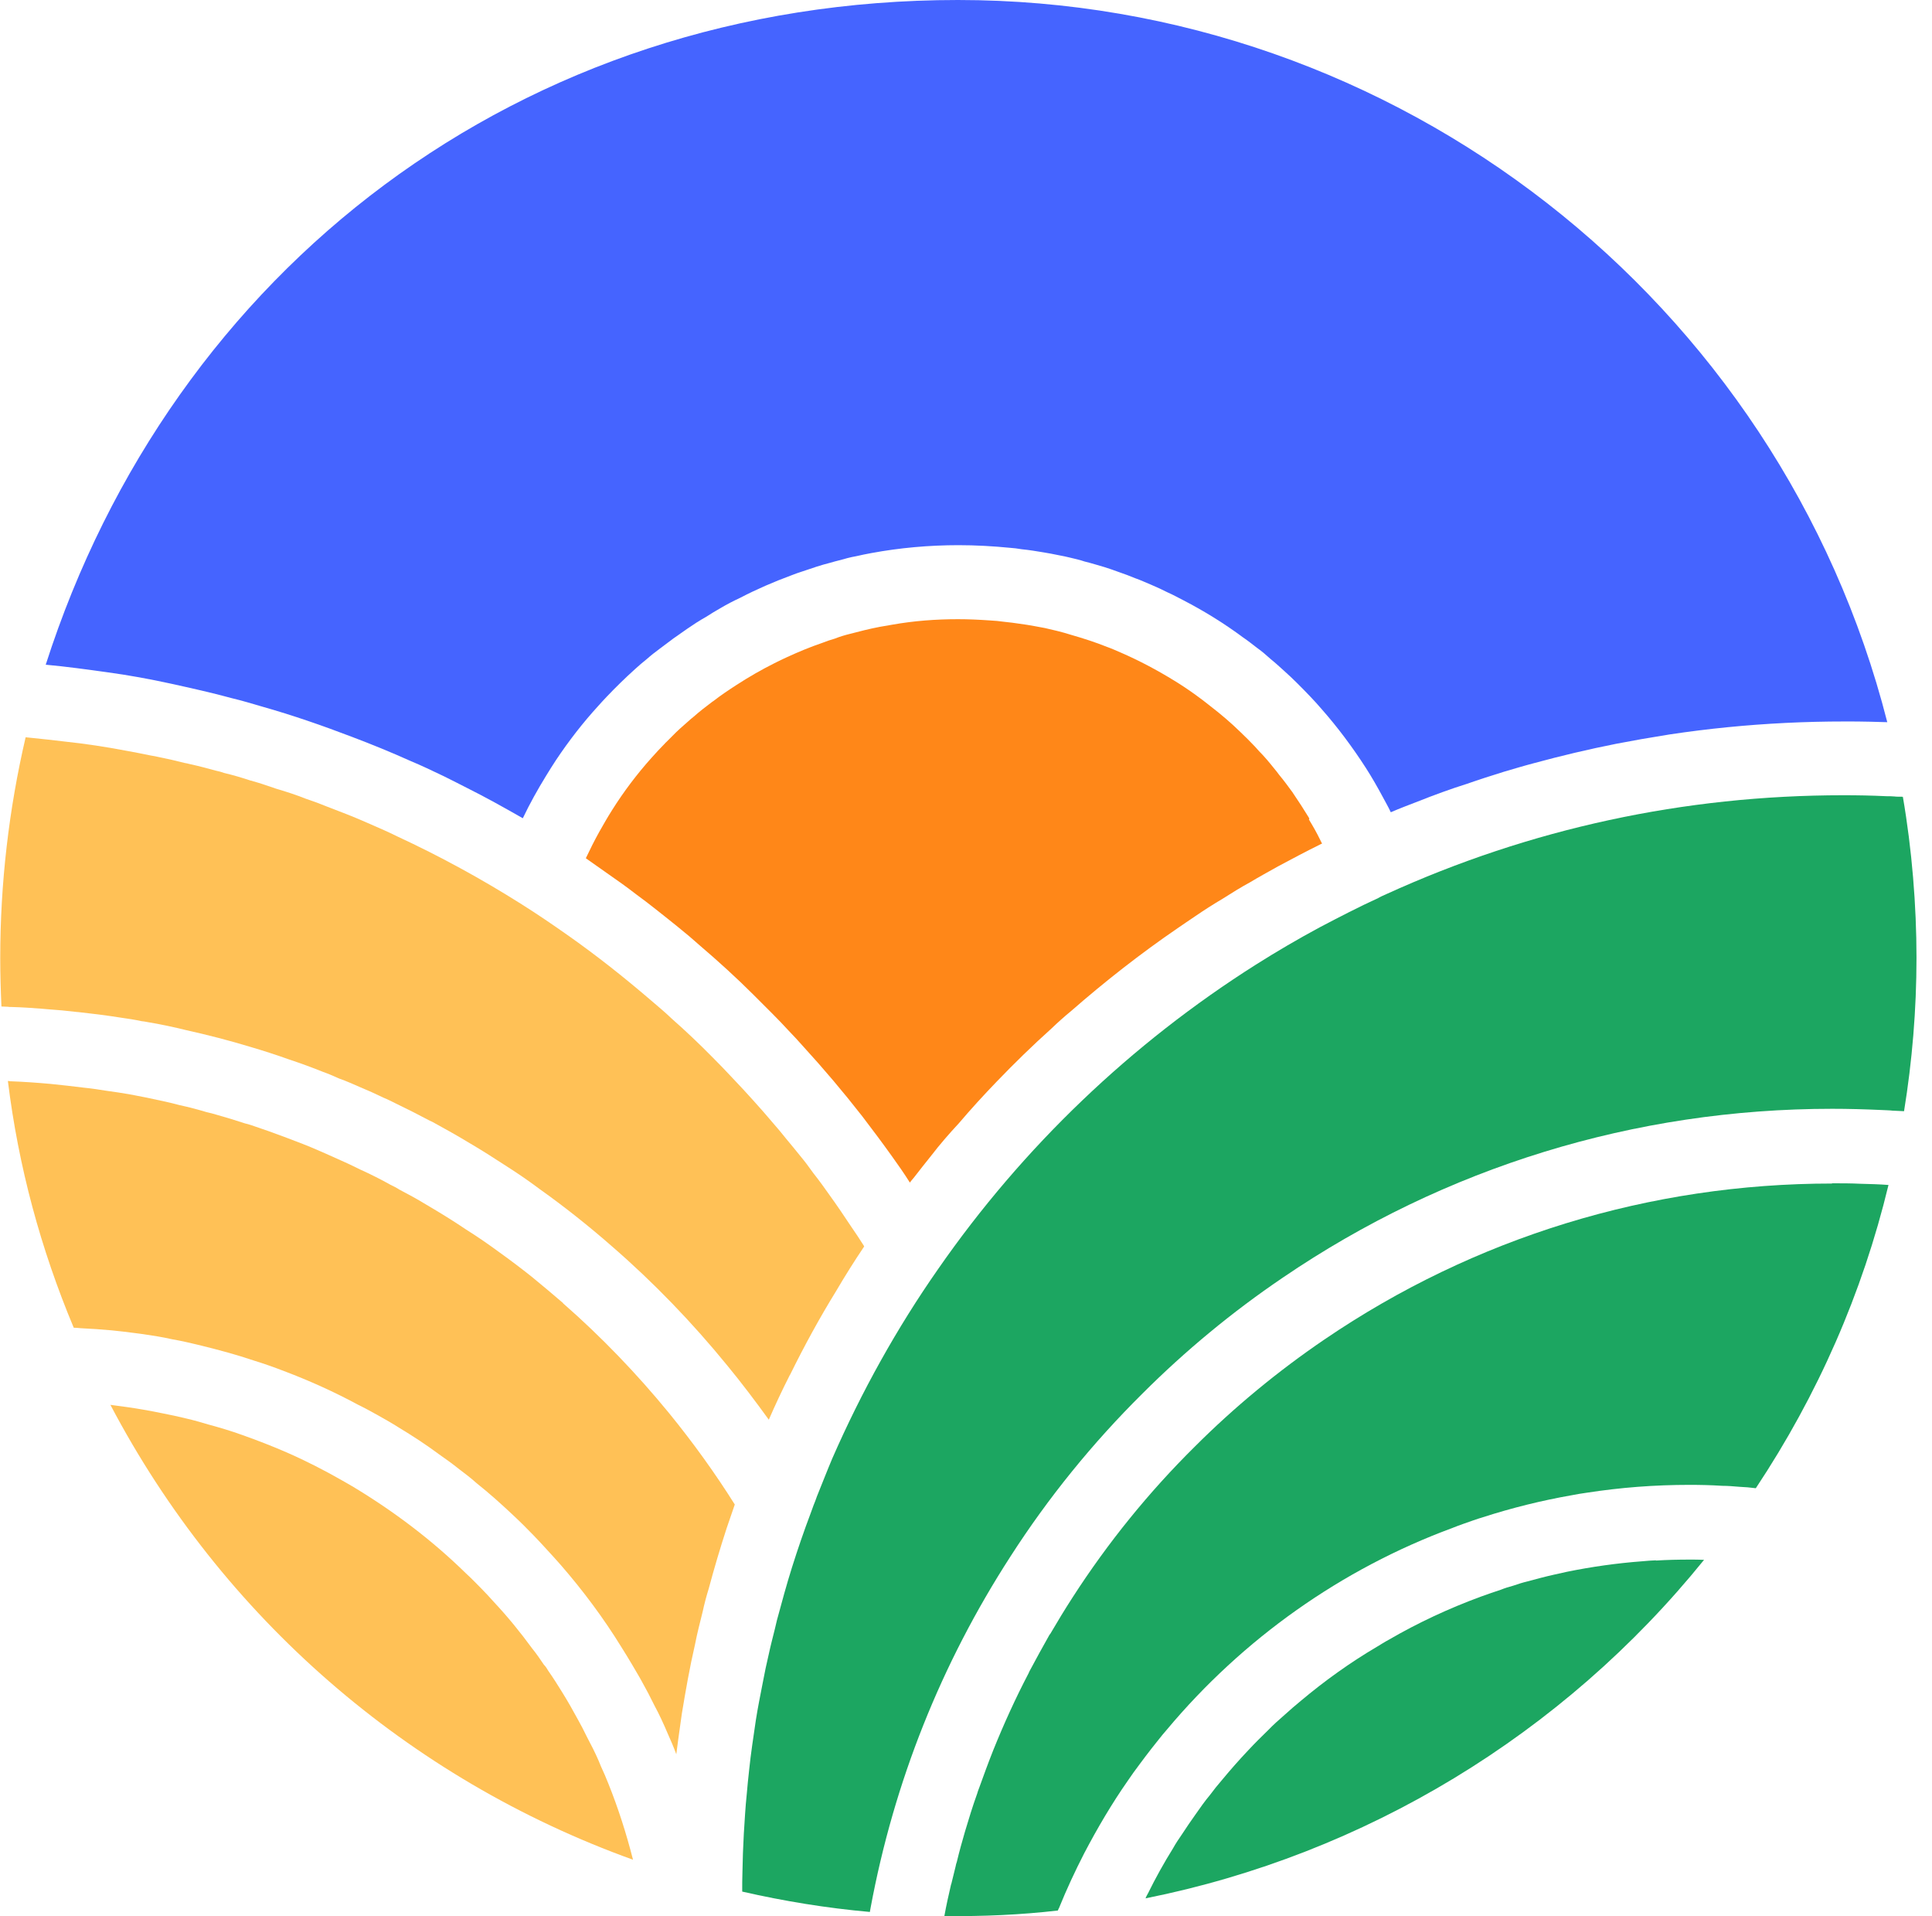 <svg width="121" height="120" viewBox="0 0 121 120" fill="none" xmlns="http://www.w3.org/2000/svg">
<path d="M82.005 51.27C82.005 51.27 81.975 51.21 81.96 51.18C81.645 50.67 81.33 50.175 81 49.695C80.985 49.695 80.985 49.68 80.985 49.665C80.7 49.275 80.415 48.885 80.115 48.525C80.01 48.39 79.905 48.24 79.785 48.105C79.485 47.73 79.185 47.37 78.855 47.04C78.78 46.95 78.69 46.86 78.585 46.74C78.285 46.425 78 46.14 77.685 45.84C77.1 45.27 76.47 44.73 75.825 44.235C75.51 43.98 75.21 43.755 74.88 43.515C74.445 43.2 73.995 42.9 73.53 42.615C72.48 41.97 71.355 41.37 70.215 40.875C69.93 40.755 69.645 40.62 69.345 40.515C68.595 40.215 67.845 39.975 67.065 39.75C66.78 39.66 66.51 39.585 66.21 39.51C65.955 39.45 65.715 39.39 65.445 39.33C65.235 39.285 65.01 39.255 64.8 39.21C64.485 39.15 64.185 39.105 63.855 39.06C63.54 39.015 63.24 38.97 62.91 38.94C62.58 38.895 62.28 38.865 61.95 38.85C61.305 38.805 60.645 38.775 60 38.775C58.605 38.775 57.225 38.88 55.875 39.12C55.62 39.165 55.365 39.21 55.095 39.255C54.465 39.375 53.82 39.54 53.19 39.705C52.89 39.78 52.59 39.87 52.29 39.99C52.02 40.065 51.765 40.155 51.495 40.26C50.745 40.515 50.025 40.815 49.305 41.145C49.035 41.265 48.765 41.4 48.495 41.535C47.685 41.94 46.905 42.39 46.14 42.885C45.63 43.215 45.135 43.545 44.655 43.92C44.64 43.92 44.625 43.935 44.625 43.935C44.205 44.25 43.8 44.565 43.41 44.91C43.32 44.985 43.215 45.06 43.11 45.165C42.765 45.465 42.405 45.78 42.09 46.11C41.97 46.23 41.835 46.365 41.715 46.485C41.7 46.5 41.67 46.515 41.655 46.545C41.355 46.845 41.085 47.145 40.8 47.46C39.9 48.465 39.06 49.575 38.325 50.745C38.04 51.195 37.785 51.645 37.53 52.095C37.23 52.635 36.96 53.175 36.69 53.745C37.125 54.06 37.575 54.36 38.01 54.675C38.64 55.11 39.27 55.56 39.87 56.025C40.275 56.325 40.68 56.625 41.07 56.94C41.55 57.315 42.015 57.69 42.48 58.065C42.945 58.44 43.41 58.83 43.86 59.235C45 60.21 46.125 61.23 47.19 62.295L48.36 63.465C48.72 63.825 49.065 64.185 49.395 64.545C49.71 64.875 50.01 65.19 50.31 65.535C51.6 66.945 52.83 68.4 54 69.9C54.63 70.725 55.26 71.565 55.86 72.405C56.25 72.945 56.625 73.485 56.985 74.055C57.06 73.95 57.135 73.86 57.24 73.74C57.585 73.29 57.945 72.84 58.305 72.39C58.845 71.685 59.43 71.01 60.045 70.35C60.81 69.45 61.605 68.58 62.43 67.725C63.525 66.585 64.68 65.46 65.85 64.41C66.255 64.02 66.66 63.66 67.08 63.315C69.21 61.455 71.43 59.715 73.755 58.125C74.115 57.87 74.49 57.63 74.835 57.39C75.405 57 75.99 56.625 76.575 56.28C77.145 55.92 77.715 55.56 78.3 55.245C78.87 54.9 79.455 54.585 80.04 54.255C80.91 53.79 81.78 53.325 82.665 52.89C82.71 52.86 82.755 52.845 82.8 52.83C82.755 52.74 82.725 52.68 82.68 52.59C82.47 52.155 82.23 51.735 81.975 51.315L82.005 51.27Z" fill="#FF8718"/>
<path d="M10.694 42.81C11.984 43.095 13.274 43.38 14.534 43.725C15.164 43.875 15.809 44.07 16.424 44.25C18.329 44.79 20.189 45.435 22.034 46.14C23.264 46.605 24.479 47.1 25.679 47.64C26.399 47.94 27.089 48.27 27.809 48.615C28.304 48.87 28.784 49.095 29.264 49.35C30.434 49.935 31.589 50.58 32.744 51.24C33.179 50.325 33.674 49.44 34.199 48.585C34.394 48.255 34.604 47.94 34.814 47.61C35.624 46.395 36.509 45.255 37.469 44.205C37.634 44.01 37.829 43.815 37.994 43.635C38.564 43.035 39.164 42.45 39.779 41.895C40.004 41.685 40.259 41.475 40.499 41.28C40.769 41.04 41.039 40.83 41.324 40.62C41.609 40.41 41.879 40.2 42.164 39.99C42.449 39.795 42.734 39.585 43.019 39.39C43.409 39.12 43.799 38.865 44.204 38.64C44.504 38.445 44.804 38.265 45.119 38.085C45.524 37.845 45.929 37.635 46.349 37.44C47.384 36.9 48.464 36.435 49.559 36.03C49.784 35.94 50.039 35.85 50.279 35.775C50.849 35.58 51.419 35.385 52.019 35.235C52.364 35.13 52.724 35.055 53.069 34.95C53.249 34.905 53.444 34.86 53.624 34.83C53.939 34.755 54.254 34.695 54.569 34.635C56.354 34.305 58.184 34.14 60.029 34.14C61.109 34.14 62.189 34.2 63.254 34.305C63.479 34.32 63.734 34.35 63.989 34.395C64.454 34.44 64.904 34.515 65.354 34.59C65.684 34.65 65.984 34.695 66.314 34.77C66.554 34.815 66.779 34.86 67.019 34.92C67.319 34.995 67.619 35.055 67.919 35.16C68.354 35.265 68.774 35.4 69.194 35.52C69.494 35.61 69.764 35.715 70.064 35.82C70.424 35.94 70.769 36.075 71.099 36.21C71.444 36.33 71.759 36.48 72.089 36.615C72.449 36.765 72.794 36.93 73.124 37.095C73.469 37.245 73.784 37.425 74.114 37.59C75.419 38.265 76.679 39.045 77.849 39.915C78.164 40.125 78.434 40.35 78.734 40.575C79.034 40.785 79.304 41.025 79.589 41.28C79.889 41.52 80.144 41.76 80.429 42.015C80.714 42.27 80.969 42.51 81.239 42.78C81.509 43.05 81.764 43.305 82.019 43.575C82.274 43.845 82.529 44.115 82.769 44.4C83.774 45.54 84.704 46.785 85.544 48.09C85.919 48.675 86.279 49.305 86.609 49.92C86.774 50.235 86.954 50.535 87.104 50.865C87.659 50.625 88.214 50.415 88.799 50.19C89.819 49.785 90.839 49.41 91.889 49.08C92.654 48.81 93.419 48.57 94.184 48.33C94.799 48.15 95.444 47.955 96.074 47.79C97.784 47.325 99.494 46.92 101.234 46.575C101.744 46.485 102.269 46.38 102.779 46.29C103.379 46.185 103.979 46.095 104.579 45.99C106.979 45.63 109.394 45.39 111.839 45.27C113.069 45.21 114.284 45.18 115.529 45.18C116.054 45.18 116.579 45.18 117.119 45.195C117.479 45.21 117.839 45.21 118.199 45.225C111.479 18.84 87.494 0 59.999 0C32.504 0 10.769 16.98 2.864 41.625C4.169 41.745 5.474 41.925 6.764 42.105C8.084 42.285 9.389 42.525 10.694 42.81Z" fill="#4564FF"/>
<path d="M2.58 63.165C2.7 63.18 2.805 63.18 2.925 63.195C3.57 63.24 4.215 63.3 4.845 63.375H4.875C5.295 63.42 5.73 63.48 6.15 63.525C6.645 63.585 7.125 63.66 7.62 63.735C8.04 63.795 8.445 63.855 8.85 63.945C8.97 63.96 9.12 63.975 9.24 64.005C10.065 64.14 10.89 64.32 11.685 64.515C13.035 64.815 14.37 65.16 15.705 65.565C16.515 65.805 17.31 66.06 18.105 66.345C18.825 66.585 19.53 66.84 20.235 67.125C20.58 67.245 20.91 67.395 21.255 67.545C21.69 67.695 22.11 67.89 22.53 68.07C23.04 68.28 23.535 68.505 24.03 68.745C24.3 68.85 24.54 68.985 24.795 69.105C25.515 69.45 26.22 69.81 26.925 70.185C26.985 70.215 27.045 70.23 27.09 70.26C27.885 70.695 28.665 71.13 29.43 71.595C30.225 72.06 30.99 72.555 31.755 73.05C32.46 73.5 33.135 73.965 33.795 74.46C35.355 75.57 36.885 76.785 38.34 78.06C40.935 80.31 43.35 82.815 45.54 85.5C46.455 86.61 47.325 87.765 48.15 88.905C48.555 87.975 48.99 87.045 49.455 86.13C49.455 86.115 49.47 86.1 49.485 86.085C50.37 84.285 51.33 82.53 52.365 80.85C52.92 79.905 53.505 78.975 54.12 78.06C54.12 78.06 54.105 78.03 54.105 78.015C53.835 77.595 53.565 77.175 53.28 76.77C52.845 76.11 52.395 75.45 51.93 74.805C51.615 74.355 51.3 73.92 50.955 73.485C50.67 73.08 50.385 72.705 50.085 72.345C49.8 72 49.545 71.67 49.26 71.34C48.99 70.995 48.72 70.68 48.435 70.35C48.03 69.87 47.61 69.39 47.175 68.91C46.74 68.43 46.32 67.965 45.87 67.5C45.465 67.065 45.06 66.645 44.655 66.24C43.815 65.385 42.945 64.56 42.06 63.78C41.655 63.39 41.22 63.03 40.8 62.67C39.105 61.215 37.365 59.835 35.55 58.56C34.59 57.885 33.6 57.21 32.595 56.58C30.12 55.02 27.54 53.61 24.885 52.38C24.255 52.065 23.61 51.795 22.965 51.51C22.155 51.15 21.33 50.835 20.505 50.52C20.07 50.34 19.62 50.175 19.17 50.025C18.57 49.785 17.925 49.575 17.31 49.395C16.815 49.23 16.32 49.05 15.825 48.915C15.795 48.9 15.75 48.885 15.705 48.885C15.165 48.705 14.61 48.54 14.04 48.405C13.875 48.345 13.71 48.3 13.56 48.27C13.005 48.12 12.45 47.97 11.895 47.85C11.775 47.82 11.655 47.79 11.55 47.775C11.025 47.64 10.5 47.52 9.975 47.415C9.795 47.37 9.615 47.34 9.435 47.31C8.925 47.205 8.4 47.1 7.89 47.01C6.63 46.77 5.355 46.575 4.08 46.44C3.345 46.35 2.64 46.275 1.905 46.2C1.815 46.185 1.71 46.185 1.605 46.17C0.555 50.685 0.015 55.32 0.015 60C0.015 61.005 0.045 62.01 0.09 63.03C0.21 63.03 0.36 63.045 0.48 63.045C0.555 63.06 0.63 63.06 0.735 63.06C1.35 63.075 1.98 63.12 2.595 63.165H2.58Z" fill="#FFC156"/>
<path d="M35.264 81.6C34.619 81.045 33.959 80.49 33.299 79.95C32.639 79.425 31.964 78.915 31.274 78.42C30.599 77.925 29.909 77.445 29.189 76.995C28.349 76.425 27.509 75.915 26.669 75.42C26.129 75.09 25.574 74.79 25.004 74.49C24.824 74.37 24.629 74.28 24.449 74.19C23.834 73.845 23.204 73.53 22.574 73.245C21.914 72.915 21.239 72.615 20.564 72.315C20.369 72.225 20.159 72.135 19.949 72.045C19.304 71.76 18.629 71.505 17.954 71.25C17.204 70.965 16.484 70.71 15.719 70.455C15.599 70.41 15.464 70.38 15.344 70.35C14.759 70.155 14.159 69.975 13.574 69.81C13.379 69.75 13.154 69.69 12.944 69.645C12.389 69.48 11.834 69.33 11.264 69.21C10.934 69.12 10.619 69.045 10.274 68.97C9.539 68.805 8.819 68.655 8.069 68.52C7.619 68.445 7.154 68.37 6.689 68.31C6.224 68.235 5.744 68.16 5.279 68.115C4.574 68.025 3.869 67.95 3.149 67.875C2.309 67.8 1.469 67.74 0.629 67.71C0.584 67.695 0.554 67.695 0.509 67.695H0.494C1.154 73.05 2.549 78.21 4.619 83.145C4.754 83.145 4.919 83.16 5.054 83.175C5.699 83.205 6.359 83.25 7.004 83.31C7.484 83.355 7.949 83.415 8.414 83.475C8.609 83.505 8.804 83.52 8.984 83.55C9.584 83.64 10.184 83.73 10.769 83.865C11.384 83.97 12.014 84.12 12.629 84.27C13.724 84.54 14.834 84.84 15.899 85.2C16.529 85.395 17.174 85.62 17.789 85.86C19.379 86.46 20.939 87.165 22.439 87.975C22.844 88.17 23.249 88.395 23.654 88.62C24.104 88.875 24.539 89.115 24.959 89.385C25.829 89.91 26.684 90.465 27.509 91.08C27.914 91.365 28.319 91.65 28.709 91.965C29.099 92.265 29.489 92.55 29.849 92.88C30.644 93.51 31.394 94.185 32.144 94.89C32.594 95.31 33.029 95.745 33.449 96.18C33.734 96.48 34.004 96.765 34.274 97.065C34.559 97.38 34.829 97.665 35.114 97.995C36.509 99.6 37.799 101.325 38.924 103.155C39.149 103.515 39.374 103.875 39.584 104.235C39.779 104.58 39.989 104.91 40.184 105.27C40.469 105.78 40.739 106.29 40.994 106.815C41.294 107.37 41.549 107.925 41.804 108.525C41.999 108.96 42.194 109.41 42.359 109.86V109.83C42.404 109.515 42.434 109.23 42.479 108.915C42.554 108.375 42.629 107.835 42.704 107.31C42.944 105.855 43.199 104.4 43.529 102.975C43.664 102.27 43.844 101.595 44.009 100.92C44.114 100.44 44.234 99.975 44.384 99.495C44.729 98.205 45.104 96.945 45.509 95.7C45.674 95.205 45.854 94.71 46.019 94.215C44.804 92.28 43.424 90.36 41.909 88.5C39.884 86.025 37.649 83.7 35.264 81.615V81.6Z" fill="#FFC156"/>
<path d="M37.635 110.61C37.59 110.505 37.545 110.4 37.5 110.28C37.275 109.755 37.02 109.26 36.75 108.75C36.57 108.375 36.375 108 36.18 107.655C35.88 107.1 35.565 106.545 35.22 105.99C34.935 105.525 34.65 105.075 34.335 104.625C34.26 104.49 34.17 104.355 34.065 104.25C33.825 103.89 33.585 103.545 33.33 103.23C32.595 102.225 31.815 101.265 30.96 100.35C30.675 100.035 30.405 99.735 30.105 99.435C29.79 99.12 29.505 98.82 29.175 98.52C27.045 96.435 24.675 94.65 22.14 93.12C21.9 92.985 21.69 92.85 21.465 92.73C20.34 92.085 19.17 91.485 17.97 90.96C17.52 90.765 17.055 90.57 16.59 90.39C16.125 90.21 15.645 90.03 15.18 89.865C14.475 89.61 13.77 89.4 13.05 89.205C12.585 89.07 12.135 88.935 11.67 88.83C11.625 88.815 11.58 88.815 11.55 88.8C11.115 88.695 10.68 88.605 10.23 88.515C9.81 88.425 9.39 88.35 8.97 88.275C8.295 88.155 7.605 88.065 6.915 87.975C13.905 101.265 25.56 111.39 39.645 116.46C39.225 114.81 38.715 113.22 38.1 111.69C37.95 111.315 37.8 110.955 37.635 110.61Z" fill="#FFC156"/>
<path d="M119.144 49.92V49.89H118.889C118.814 49.89 118.739 49.89 118.634 49.875C118.469 49.86 118.289 49.86 118.139 49.86C117.224 49.815 116.324 49.8 115.454 49.8C105.479 49.8 95.834 51.885 86.819 55.995C86.654 56.07 86.474 56.145 86.324 56.235C85.079 56.805 83.864 57.435 82.664 58.065C81.299 58.8 79.964 59.58 78.659 60.405C70.859 65.34 64.064 71.82 58.754 79.47C56.174 83.16 53.954 87.15 52.124 91.335C51.794 92.115 51.494 92.895 51.164 93.705C51.104 93.885 51.029 94.08 50.954 94.26C50.894 94.425 50.834 94.59 50.774 94.755C50.354 95.865 49.964 97.005 49.604 98.145C49.259 99.24 48.959 100.35 48.659 101.46C48.614 101.64 48.569 101.85 48.524 102.03C48.404 102.525 48.269 103.02 48.164 103.515C48.014 104.145 47.879 104.79 47.759 105.435C47.609 106.2 47.459 106.95 47.339 107.715C47.189 108.75 47.024 109.8 46.919 110.835C46.859 111.345 46.814 111.84 46.769 112.35C46.724 112.755 46.694 113.175 46.664 113.595C46.604 114.42 46.559 115.245 46.529 116.055C46.514 116.445 46.514 116.835 46.499 117.225C46.484 117.63 46.484 118.05 46.484 118.455C49.109 119.055 51.779 119.49 54.479 119.73C54.494 119.655 54.509 119.565 54.524 119.475C55.994 111.57 58.949 104.175 63.284 97.47C65.654 93.78 68.444 90.345 71.549 87.27C74.219 84.6 77.174 82.155 80.339 80.01C90.494 73.095 102.389 69.435 114.749 69.435C115.784 69.435 116.804 69.465 117.809 69.51C118.079 69.525 118.319 69.525 118.574 69.555H118.634C118.739 69.555 118.829 69.57 118.949 69.57C119.039 69.57 119.129 69.585 119.249 69.585C119.759 66.45 120.029 63.225 120.029 59.97C120.029 56.715 119.744 53.19 119.174 49.89L119.144 49.92Z" fill="#1CA661"/>
<path d="M114.75 74.115C103.335 74.115 92.34 77.49 82.95 83.88C80.04 85.86 77.294 88.125 74.82 90.6C71.954 93.435 69.389 96.6 67.184 100.02C66.689 100.785 66.225 101.55 65.76 102.345H65.745C65.309 103.125 64.889 103.875 64.469 104.67C64.454 104.7 64.439 104.73 64.424 104.775C63.599 106.35 62.864 107.97 62.205 109.605C61.889 110.4 61.605 111.18 61.319 111.975C61.275 112.08 61.23 112.215 61.2 112.32C60.914 113.115 60.675 113.895 60.434 114.705C60.255 115.32 60.075 115.965 59.925 116.595C59.895 116.685 59.864 116.775 59.849 116.88C59.76 117.24 59.669 117.615 59.58 117.975C59.58 117.975 59.575 117.985 59.565 118.005C59.414 118.65 59.264 119.325 59.145 119.985C61.559 120.015 63.929 119.91 66.254 119.64C66.269 119.58 66.299 119.535 66.329 119.475C66.809 118.29 67.335 117.165 67.904 116.055C68.73 114.48 69.629 112.95 70.635 111.51C70.874 111.165 71.1 110.835 71.355 110.505C71.609 110.16 71.85 109.845 72.105 109.515C72.434 109.11 72.734 108.705 73.079 108.315C77.835 102.63 84.014 98.25 90.96 95.685C91.184 95.595 91.424 95.505 91.68 95.415C92.07 95.28 92.475 95.13 92.879 95.01C94.695 94.425 96.57 93.96 98.46 93.63C98.76 93.57 99.044 93.525 99.359 93.48C101.49 93.15 103.62 92.985 105.81 92.985C106.485 92.985 107.175 93 107.865 93.045C108.21 93.045 108.57 93.075 108.915 93.105C109.275 93.12 109.62 93.15 109.965 93.195C113.85 87.345 116.64 80.985 118.275 74.205C117.705 74.16 117.105 74.145 116.52 74.13C115.935 74.1 115.335 74.1 114.72 74.1L114.75 74.115Z" fill="#1CA661"/>
<path d="M103.709 97.71C103.409 97.725 103.139 97.74 102.854 97.77C101.249 97.89 99.674 98.115 98.129 98.43C97.859 98.49 97.589 98.55 97.319 98.61C96.779 98.73 96.224 98.88 95.669 99.03C95.354 99.105 95.069 99.195 94.769 99.3C94.499 99.375 94.244 99.45 93.989 99.555C93.569 99.69 93.149 99.84 92.729 99.99C90.734 100.725 88.799 101.625 86.969 102.69C86.714 102.825 86.489 102.975 86.234 103.125C84.554 104.115 82.964 105.255 81.464 106.515C81.119 106.8 80.804 107.07 80.474 107.37C80.114 107.685 79.754 108 79.424 108.345C78.989 108.765 78.569 109.185 78.164 109.62C77.609 110.205 77.069 110.82 76.559 111.435C76.274 111.765 76.019 112.08 75.764 112.425C75.449 112.8 75.179 113.19 74.894 113.595C74.594 114.015 74.309 114.435 74.024 114.87C73.829 115.155 73.634 115.44 73.469 115.74C72.899 116.655 72.374 117.6 71.894 118.575C71.834 118.665 71.789 118.77 71.744 118.875H71.759C85.484 116.13 97.889 108.615 106.724 97.68C106.424 97.665 106.124 97.665 105.824 97.665C105.104 97.665 104.414 97.68 103.709 97.725V97.71Z" fill="#1CA661"/>
</svg>

